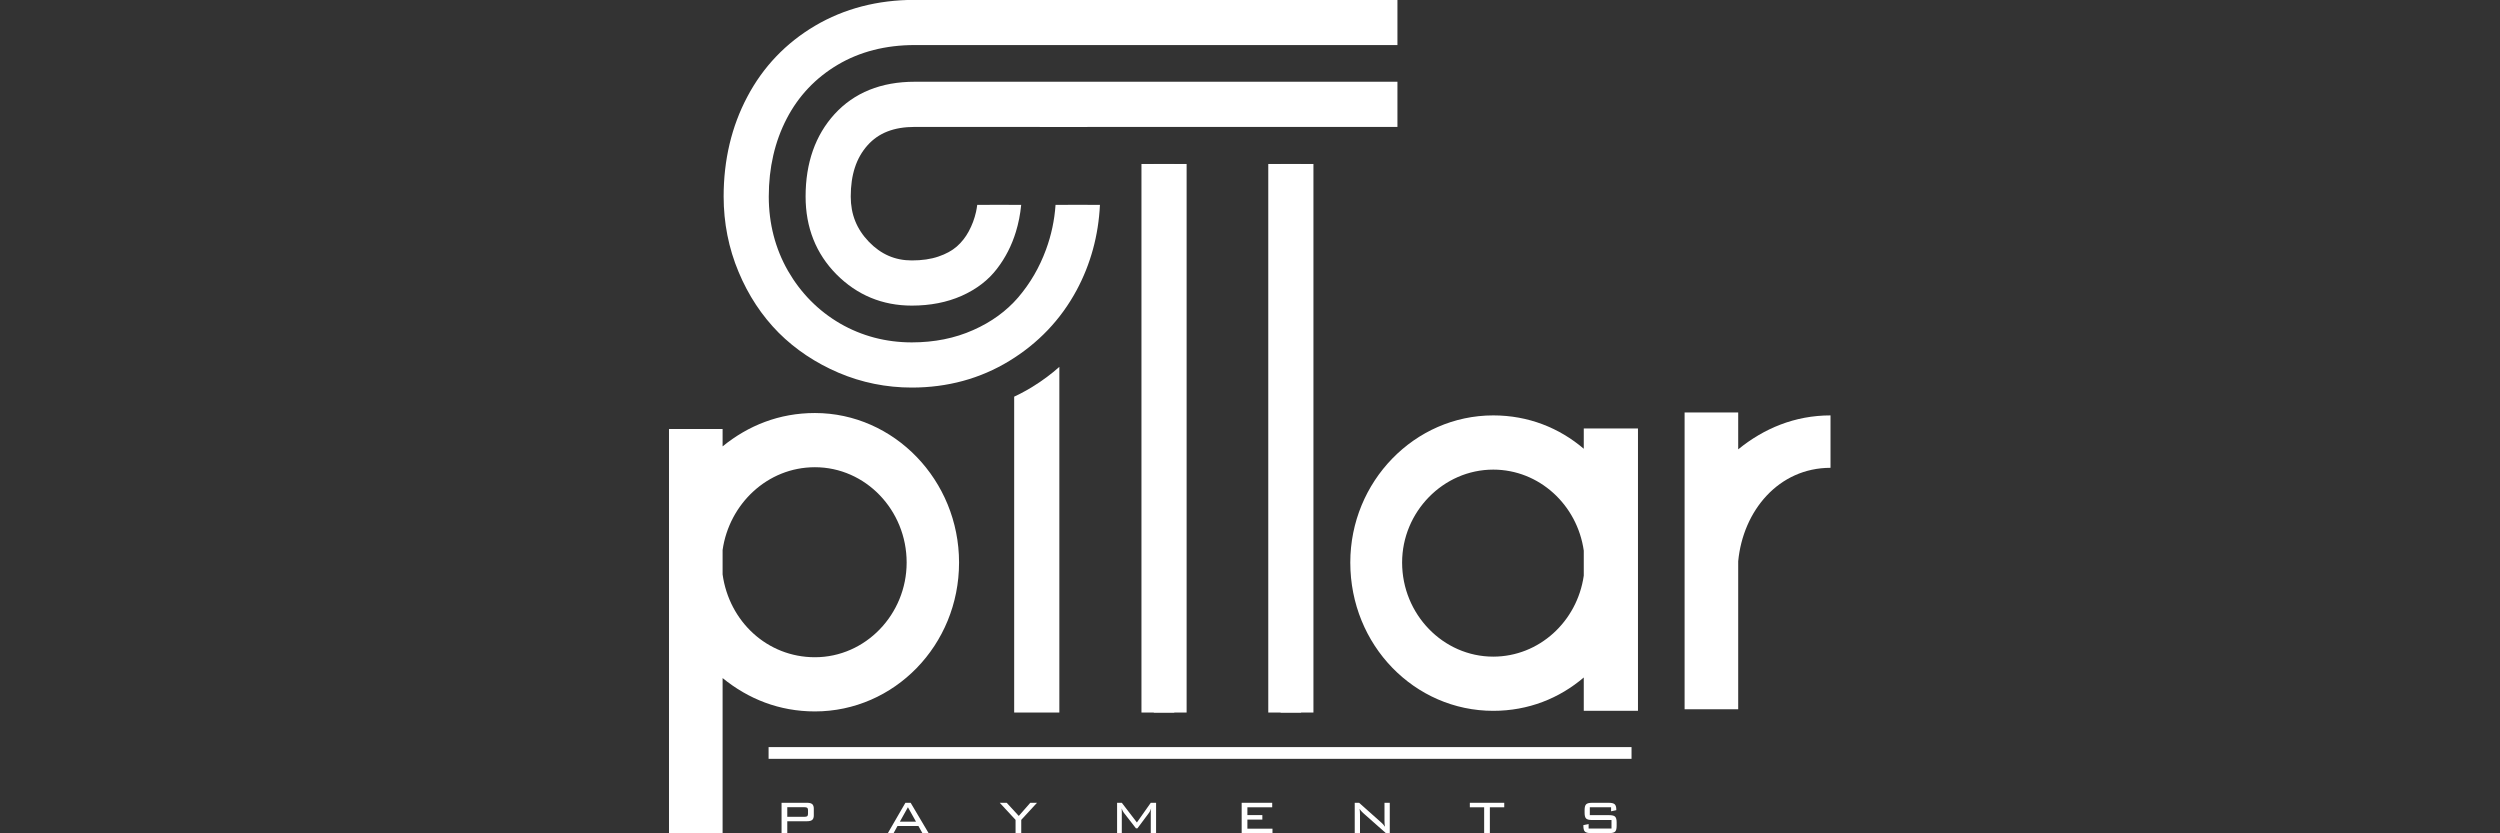 <svg xmlns="http://www.w3.org/2000/svg" xmlns:xlink="http://www.w3.org/1999/xlink" xmlns:serif="http://www.serif.com/" width="100%" height="100%" viewBox="0 0 1200 400" xml:space="preserve" style="fill-rule:evenodd;clip-rule:evenodd;stroke-linejoin:round;stroke-miterlimit:2;"><rect x="0" y="0" width="1200" height="400" fill="#333333" stroke="none"/>    <g transform="matrix(2.561,0,0,2.561,-478.157,-534.844)">        <path d="M312.095,364.964L312.095,289.253L322.142,289.253L322.142,292.505C326.942,288.598 332.747,286.253 339.445,286.253C354.292,286.253 366.46,298.869 366.46,314.274C366.46,329.791 354.292,342.182 339.445,342.182C332.747,342.182 326.942,339.837 322.142,335.93L322.142,364.964L312.095,364.964ZM322.142,311.929L322.142,316.506C323.37,325.325 330.514,332.025 339.445,332.025C348.934,332.025 356.637,323.986 356.637,314.274C356.637,304.451 348.934,296.412 339.445,296.412C330.514,296.412 323.37,303.333 322.142,311.929" style="fill:white;fill-rule:nonzero;"></path>        <path d="M493.708,289.143L493.708,342.071L483.548,342.071L483.548,335.819C478.971,339.727 473.167,342.071 466.581,342.071C451.846,342.071 439.788,329.791 439.788,314.273C439.788,299.091 451.846,286.699 466.581,286.699C473.167,286.699 478.971,289.045 483.548,292.951L483.548,289.143L493.708,289.143ZM483.548,316.73L483.548,312.042C482.321,303.447 475.177,296.86 466.581,296.86C457.203,296.86 449.5,304.786 449.5,314.274C449.5,323.987 457.203,331.914 466.581,331.914C475.177,331.913 482.321,325.326 483.548,316.73" style="fill:white;fill-rule:nonzero;"></path>        <path d="M512.492,293.063C517.291,289.156 523.097,286.699 529.795,286.699L529.795,296.523C520.083,296.523 513.385,304.563 512.492,314.05L512.492,341.776L502.446,341.776L502.446,286.143L512.492,286.143L512.492,293.063Z" style="fill:white;fill-rule:nonzero;"></path>        <rect x="400.648" y="239.576" width="8.463" height="102.814" style="fill:white;"></rect>        <rect x="402.959" y="239.576" width="3.84" height="102.814" style="fill:white;"></rect>        <path d="M385.257,342.39L385.257,277.599C384.517,278.263 383.749,278.893 382.945,279.488C382.032,280.17 381.073,280.818 380.079,281.425C379.755,281.621 379.431,281.812 379.102,281.997C378.345,282.424 377.576,282.823 376.79,283.187L376.79,342.39L385.257,342.39Z" style="fill:white;fill-rule:nonzero;"></path>        <rect x="424.416" y="239.576" width="8.465" height="102.814" style="fill:white;"></rect>        <rect x="426.728" y="239.576" width="3.842" height="102.814" style="fill:white;"></rect>        <path d="M389.907,230.954L390.473,232.445C390.496,232.509 390.52,232.566 390.543,232.63L381.625,232.63L380.897,230.954L389.907,230.954Z" style="fill:white;fill-rule:nonzero;"></path>        <path d="M334.16,231.075C331.929,235.363 330.796,240.281 330.796,245.679C330.796,250.742 332.01,255.435 334.403,259.619C336.807,263.786 340.09,267.103 344.158,269.473C348.221,271.819 352.752,273.015 357.607,273.015C361.814,273.015 365.68,272.241 369.113,270.704C372.511,269.207 375.343,267.144 377.551,264.578C379.816,261.913 381.521,258.983 382.758,255.62C383.746,252.938 384.347,250.129 384.544,247.245L392.866,247.245C392.589,252.978 391.121,258.353 388.491,263.242C385.532,268.739 381.284,273.2 375.863,276.5C370.442,279.806 364.299,281.482 357.607,281.482C352.816,281.482 348.204,280.546 343.887,278.708C339.558,276.858 335.784,274.333 332.657,271.212C329.49,268.022 326.959,264.184 325.133,259.798C323.278,255.371 322.336,250.615 322.336,245.679C322.336,238.813 323.827,232.52 326.774,226.977C329.722,221.383 333.992,216.91 339.465,213.674C344.921,210.455 351.203,208.819 358.138,208.819L448.625,208.819L448.625,217.286L358.138,217.286C352.712,217.286 347.857,218.528 343.713,220.984C339.581,223.435 336.362,226.827 334.16,231.075" style="fill:white;fill-rule:nonzero;"></path>        <path d="M332.108,230.006C329.686,234.664 328.484,239.889 328.484,245.679C328.484,251.193 329.796,256.215 332.397,260.769C335.021,265.317 338.552,268.883 342.99,271.467C347.435,274.033 352.312,275.327 357.606,275.327C362.16,275.327 366.31,274.489 370.055,272.819C373.806,271.16 376.88,268.901 379.302,266.08C381.723,263.243 383.596,260.041 384.925,256.417C386.011,253.47 386.659,250.418 386.867,247.246L390.554,247.246C390.282,252.609 388.918,257.579 386.456,262.15C383.671,267.317 379.741,271.432 374.661,274.53C369.581,277.622 363.888,279.17 357.606,279.17C353.11,279.17 348.851,278.315 344.794,276.581C340.754,274.853 337.24,272.524 334.293,269.577C331.345,266.612 328.993,263.063 327.265,258.908C325.52,254.741 324.647,250.338 324.647,245.679C324.647,239.178 326.028,233.3 328.814,228.058C331.582,222.817 335.529,218.684 340.644,215.668C345.759,212.645 351.584,211.131 358.138,211.131L446.312,211.131L446.312,214.974L358.138,214.974C352.278,214.974 347.071,216.309 342.54,218.996C338.01,221.678 334.531,225.348 332.108,230.006" style="fill:white;fill-rule:nonzero;"></path>        <path d="M358.139,224.163C351.851,224.163 346.8,226.209 343.124,230.231C339.524,234.179 337.698,239.374 337.698,245.679C337.698,251.476 339.639,256.383 343.483,260.266C347.343,264.15 352.094,266.121 357.607,266.121C361.058,266.121 364.196,265.508 366.941,264.294C369.738,263.046 371.975,261.324 373.581,259.197C375.142,257.174 376.326,254.857 377.107,252.308C377.604,250.696 377.933,249.002 378.106,247.245L369.865,247.245C369.807,247.696 369.732,248.135 369.64,248.563C369.357,249.829 368.9,251.054 368.276,252.204C367.692,253.296 366.929,254.262 366.028,255.053C365.143,255.822 363.993,256.452 362.589,256.926C361.179,257.411 359.503,257.654 357.607,257.654C354.463,257.654 351.828,256.51 349.557,254.158C347.268,251.782 346.159,249.008 346.159,245.679C346.159,241.599 347.187,238.455 349.308,236.074C351.371,233.757 354.255,232.63 358.139,232.63L448.624,232.63L448.624,224.163L358.139,224.163Z" style="fill:white;fill-rule:nonzero;"></path>        <path d="M347.58,234.537C345.083,237.34 343.847,241.056 343.847,245.679C343.847,249.592 345.193,252.961 347.886,255.764C350.603,258.567 353.839,259.966 357.607,259.966C359.74,259.966 361.647,259.694 363.34,259.111C365.016,258.544 366.415,257.781 367.547,256.799C368.657,255.816 369.582,254.649 370.31,253.308C371.038,251.956 371.57,250.54 371.893,249.066C372.021,248.477 372.119,247.87 372.194,247.246L375.783,247.246C375.627,248.766 375.332,250.228 374.899,251.632C374.205,253.886 373.171,255.943 371.749,257.781C370.35,259.636 368.437,261.093 365.999,262.185C363.56,263.26 360.757,263.809 357.607,263.809C352.695,263.809 348.545,262.075 345.124,258.637C341.72,255.198 340.009,250.863 340.009,245.679C340.009,239.964 341.61,235.323 344.829,231.792C348.054,228.261 352.475,226.475 358.139,226.475L446.313,226.475L446.313,230.318L358.139,230.318C353.584,230.318 350.071,231.734 347.58,234.537" style="fill:white;fill-rule:nonzero;"></path>        <rect x="330.761" y="348.868" width="161.739" height="2.2" style="fill:white;"></rect>        <path d="M333.192,364.991L333.192,359.306L337.991,359.306C338.432,359.306 338.75,359.391 338.944,359.561C339.138,359.732 339.235,360.012 339.235,360.406L339.235,361.677C339.235,362.062 339.138,362.338 338.944,362.508C338.75,362.678 338.432,362.763 337.991,362.763L334.265,362.763L334.265,364.991L333.192,364.991ZM337.507,360.137L334.265,360.137L334.265,361.932L337.507,361.932C337.747,361.932 337.914,361.891 338.008,361.811C338.102,361.73 338.149,361.591 338.149,361.395L338.149,360.674C338.149,360.479 338.103,360.338 338.011,360.258C337.919,360.177 337.75,360.137 337.507,360.137" style="fill:white;fill-rule:nonzero;"></path>        <path d="M353.117,364.989L356.404,359.306L357.387,359.306L360.752,364.989L359.587,364.989L358.847,363.661L354.918,363.661L354.191,364.989L353.117,364.989ZM355.37,362.842L358.389,362.842L356.876,360.137L355.37,362.842Z" style="fill:white;fill-rule:nonzero;"></path>        <path d="M377.05,364.99L377.05,362.507L374.084,359.305L375.387,359.305L377.653,361.768L379.813,359.305L381.071,359.305L378.117,362.507L378.117,364.99L377.05,364.99Z" style="fill:white;fill-rule:nonzero;"></path>        <path d="M396.937,360.361C396.937,360.444 396.941,360.556 396.95,360.702C396.958,360.936 396.963,361.088 396.963,361.153L396.963,364.99L396.079,364.99L396.079,359.305L396.963,359.305L399.792,362.993L402.392,359.305L403.387,359.305L403.387,364.99L402.392,364.99L402.392,361.153C402.392,361.013 402.397,360.878 402.408,360.747C402.419,360.616 402.435,360.489 402.457,360.367C402.396,360.546 402.332,360.704 402.267,360.841C402.202,360.98 402.14,361.083 402.084,361.154L399.896,364.093L399.615,364.093L397.349,361.179C397.271,361.079 397.196,360.961 397.127,360.825C397.057,360.69 396.993,360.535 396.937,360.361" style="fill:white;fill-rule:nonzero;"></path>        <path d="M419.429,364.99L419.429,359.305L425.151,359.305L425.151,360.151L420.502,360.151L420.502,361.612L423.305,361.612L423.305,362.456L420.502,362.456L420.502,364.158L425.204,364.158L425.204,364.99L419.429,364.99Z" style="fill:white;fill-rule:nonzero;"></path>        <path d="M441.528,360.445C441.554,360.611 441.573,360.779 441.588,360.95C441.6,361.121 441.607,361.291 441.607,361.461L441.607,364.989L440.619,364.989L440.619,359.306L441.437,359.306L445.608,363.019C445.73,363.123 445.847,363.239 445.959,363.365C446.07,363.493 446.18,363.636 446.29,363.799C446.26,363.628 446.236,363.456 446.221,363.281C446.206,363.106 446.198,362.926 446.198,362.737L446.198,359.306L447.187,359.306L447.187,364.989L446.454,364.989L442.198,361.224C442.05,361.085 441.922,360.953 441.814,360.828C441.706,360.703 441.611,360.577 441.528,360.445" style="fill:white;fill-rule:nonzero;"></path>        <path d="M465.946,360.15L465.946,364.989L464.878,364.989L464.878,360.15L462.194,360.15L462.194,359.306L468.643,359.306L468.643,360.15L465.946,360.15Z" style="fill:white;fill-rule:nonzero;"></path>        <path d="M488.667,360.15L484.68,360.15L484.68,361.624L488.326,361.624C488.86,361.624 489.222,361.717 489.417,361.902C489.611,362.089 489.708,362.442 489.708,362.966L489.708,363.647C489.708,364.171 489.614,364.526 489.424,364.711C489.235,364.897 488.868,364.988 488.326,364.988L484.87,364.988C484.329,364.988 483.96,364.896 483.766,364.711C483.573,364.525 483.475,364.171 483.475,363.647L483.475,363.49L484.457,363.287L484.457,364.133L488.746,364.133L488.746,362.534L485.085,362.534C484.549,362.534 484.185,362.441 483.992,362.257C483.8,362.07 483.704,361.716 483.704,361.192L483.704,360.656C483.704,360.136 483.8,359.781 483.992,359.592C484.184,359.402 484.549,359.308 485.085,359.308L488.248,359.308C488.777,359.308 489.141,359.4 489.342,359.582C489.542,359.766 489.644,360.09 489.644,360.552L489.644,360.69L488.667,360.899L488.667,360.15Z" style="fill:white;fill-rule:nonzero;"></path>    </g></svg>